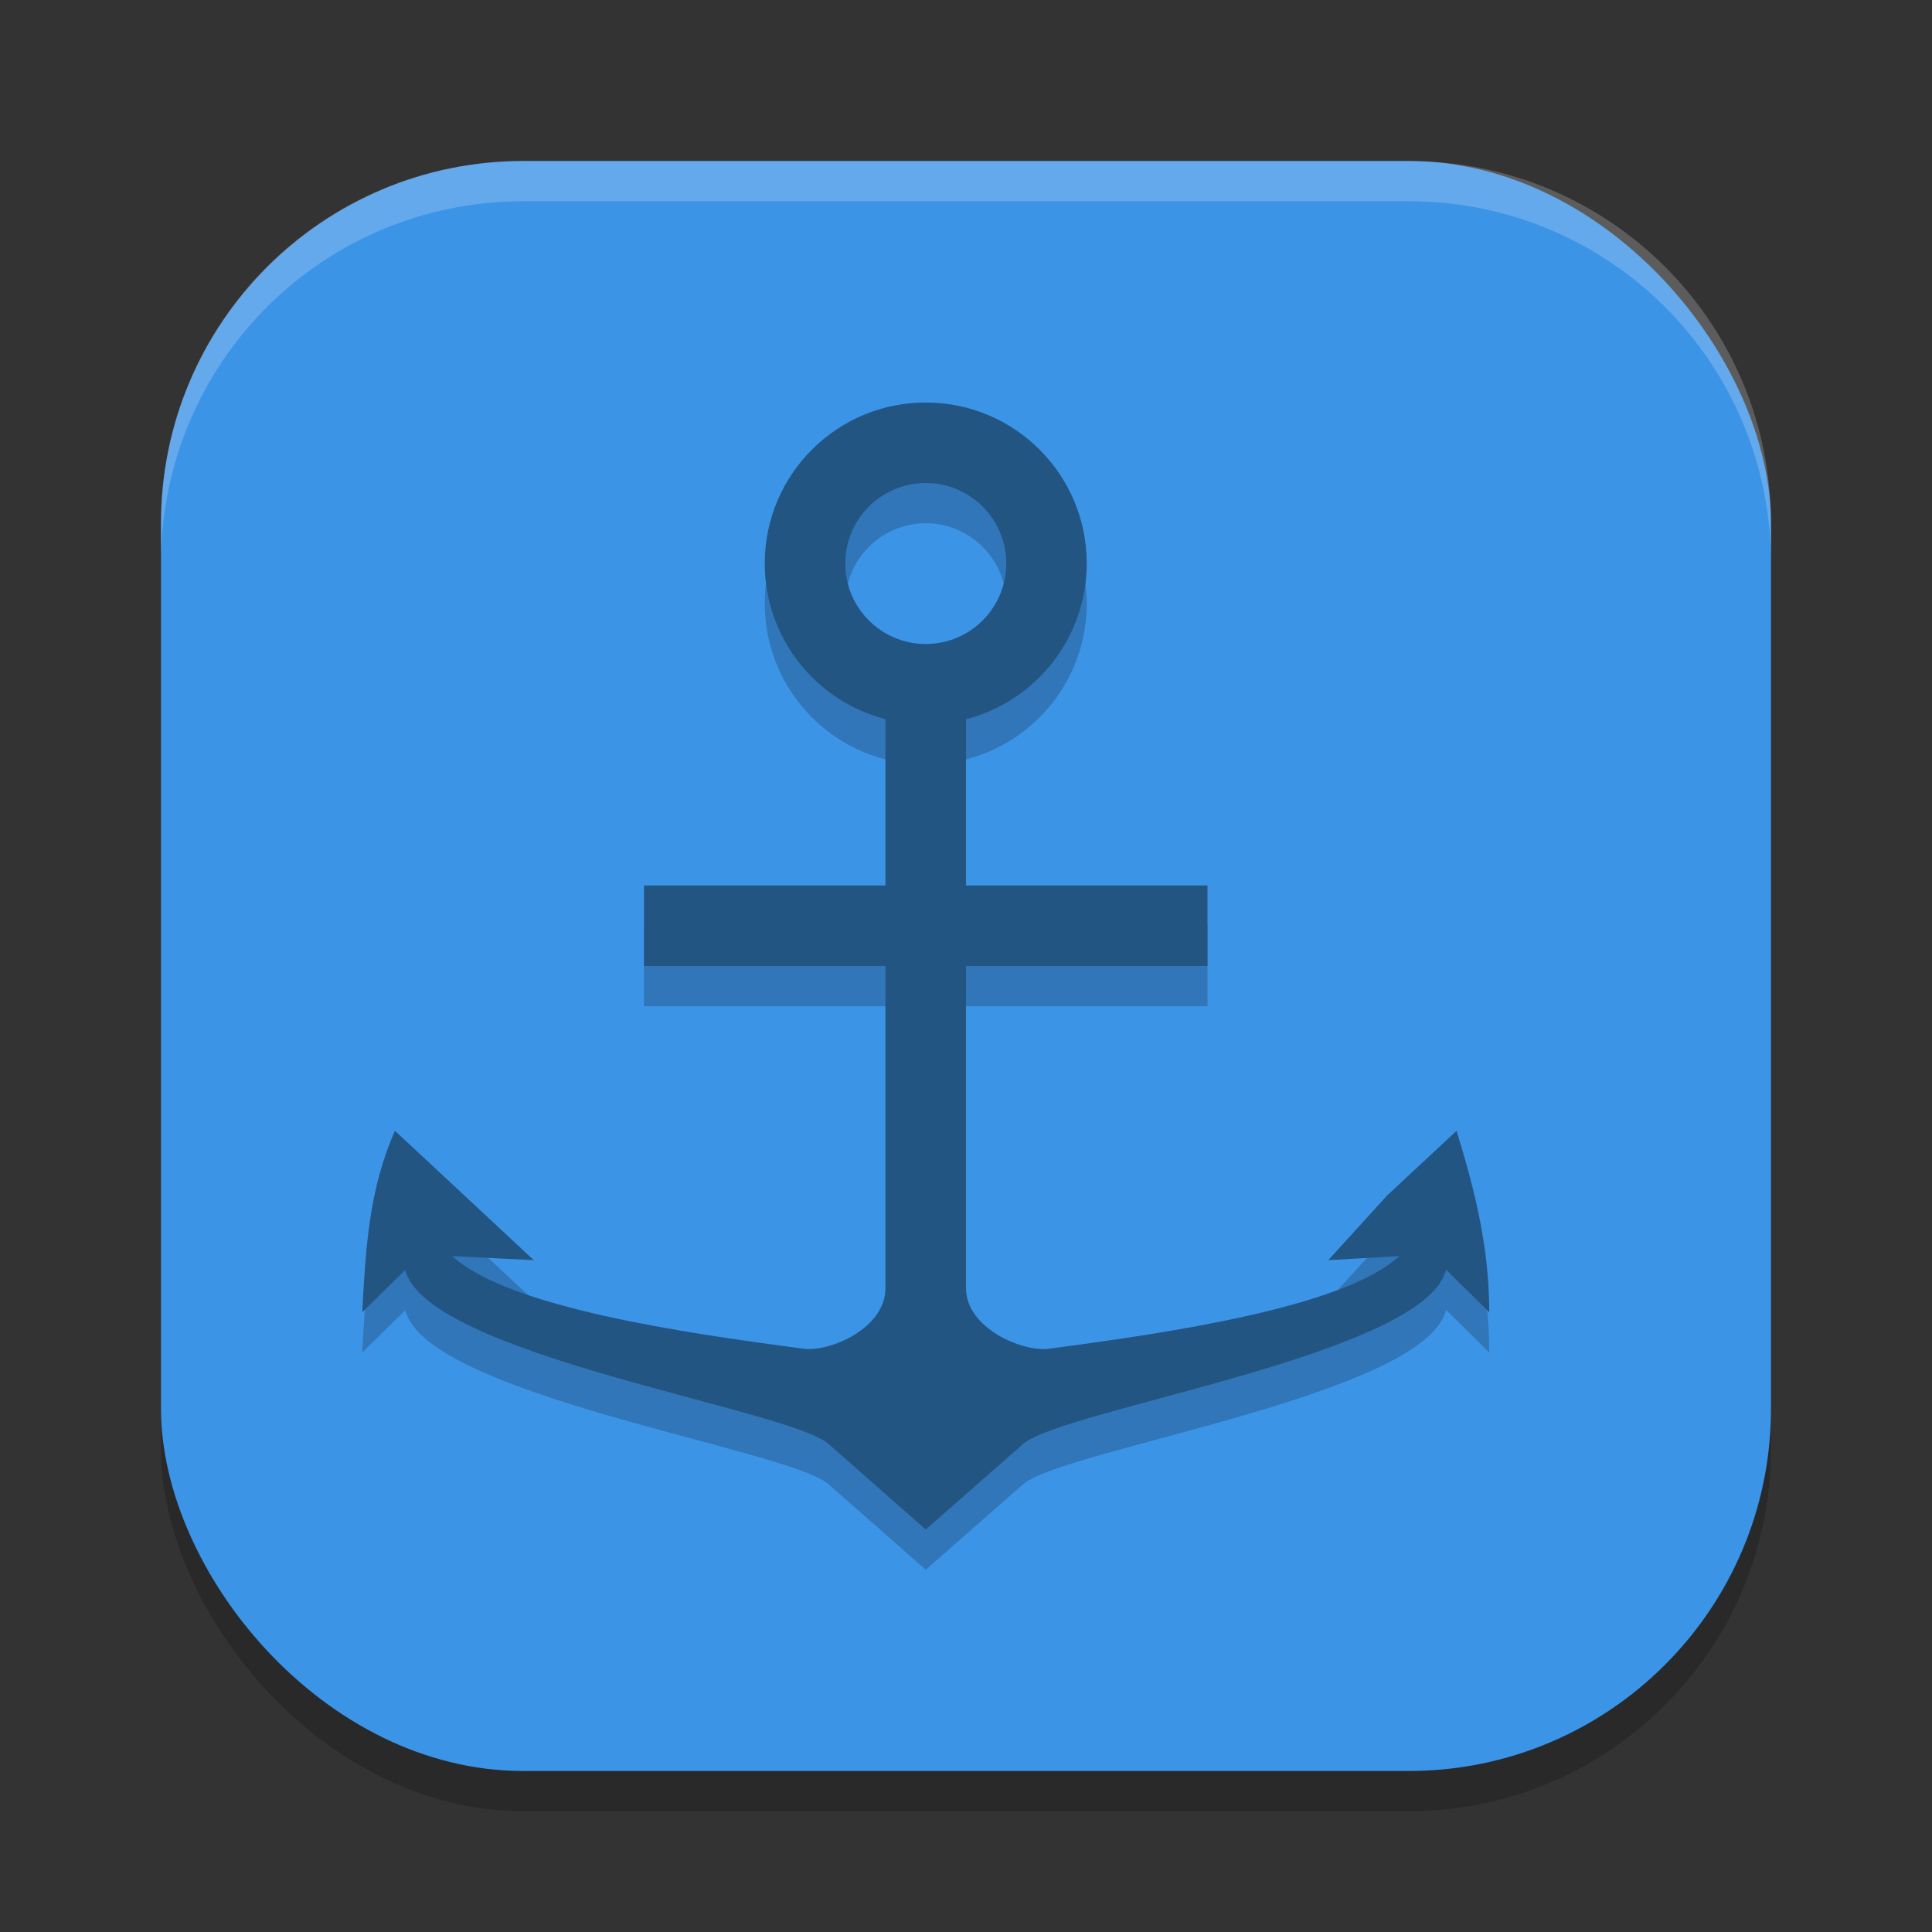 <?xml version="1.0" encoding="UTF-8" standalone="no"?>
<!-- Created with Inkscape (http://www.inkscape.org/) -->

<svg
   width="24"
   height="24"
   viewBox="0 0 24 24"
   version="1.1"
   id="svg5"
   inkscape:version="1.3.2 (091e20ef0f, 2023-11-25, custom)"
   sodipodi:docname="plank.svg"
   xmlns:inkscape="http://www.inkscape.org/namespaces/inkscape"
   xmlns:sodipodi="http://sodipodi.sourceforge.net/DTD/sodipodi-0.dtd"
   xmlns="http://www.w3.org/2000/svg"
   xmlns:svg="http://www.w3.org/2000/svg">
  <rect x="0" y="0" width="24" height="24" fill="#333333" stroke="none"/>
  <sodipodi:namedview
     id="namedview7"
     pagecolor="#ffffff"
     bordercolor="#000000"
     borderopacity="0.25"
     inkscape:showpageshadow="2"
     inkscape:pageopacity="0.0"
     inkscape:pagecheckerboard="0"
     inkscape:deskcolor="#d1d1d1"
     inkscape:document-units="px"
     showgrid="false"
     inkscape:zoom="34.041667"
     inkscape:cx="11.985312"
     inkscape:cy="12"
     inkscape:window-width="1920"
     inkscape:window-height="1020"
     inkscape:window-x="0"
     inkscape:window-y="31"
     inkscape:window-maximized="1"
     inkscape:current-layer="svg5" />
  <defs
     id="defs2" />
  <rect
     style="opacity:0.2;fill:#000000;stroke-width:1.429;stroke-linecap:square"
     id="rect234"
     width="20"
     height="20"
     x="2"
     y="2.5"
     ry="4.5" />
  <rect
     style="fill:#3c94e7;fill-opacity:1;stroke-width:1.429;stroke-linecap:square"
     id="rect396"
     width="20"
     height="20"
     x="2"
     y="2"
     ry="4.5" />
  <path
     d="m 11.5,5.5 c -1.105,0 -2,0.895 -2,2 10e-4,0.911 0.618,1.706 1.5,1.934 V 11.5 H 8 v 1 h 3 v 4 C 11,17 10.312,17.297 9.982,17.254 8.506,17.06 6.308,16.742 5.619,16.104 L 6.631,16.154 5.768,15.35 4.906,14.547 C 4.581,15.283 4.542,16.014 4.5,16.801 l 0.535,-0.525 c 0.257,1.058 4.761,1.725 5.256,2.16 L 11.5,19.5 12.709,18.438 c 0.496,-0.436 5.001,-1.107 5.254,-2.166 L 18.5,16.801 c 0,-0.801 -0.175,-1.501 -0.406,-2.254 L 17.232,15.35 16.5,16.154 17.383,16.104 C 16.695,16.74 14.504,17.06 13.033,17.254 12.7,17.298 12,17 12,16.5 v -4 h 3 v -1 H 12 V 9.434 C 12.882,9.206 13.499,8.411 13.5,7.5 c 0,-1.105 -0.895,-2 -2,-2 z m 0,1 c 0.552,0 1,0.448 1,1 0,0.552 -0.448,1 -1,1 -0.552,0 -1,-0.448 -1,-1 0,-0.552 0.448,-1 1,-1 z"
     style="opacity:0.2;fill:#000000;fill-opacity:1"
     id="path3279" />
  <path
     id="path2890"
     style="fill:#235583;fill-opacity:1"
     d="m 11.5,5 c -1.105,0 -2,0.895 -2,2 10e-4,0.911 0.618,1.706 1.5,1.934 V 11 H 8 v 1 h 3 v 4 c 0,0.5 -0.688,0.797 -1.018,0.754 C 8.506,16.56 6.308,16.242 5.619,15.604 L 6.631,15.654 5.768,14.85 4.906,14.047 C 4.581,14.783 4.542,15.514 4.5,16.301 l 0.535,-0.525 c 0.257,1.058 4.761,1.725 5.256,2.16 L 11.5,19 12.709,17.938 c 0.496,-0.436 5.001,-1.107 5.254,-2.166 L 18.5,16.301 c 0,-0.801 -0.175,-1.501 -0.406,-2.254 L 17.232,14.85 16.5,15.654 17.383,15.604 C 16.695,16.24 14.504,16.56 13.033,16.754 12.7,16.798 12,16.5 12,16 v -4 h 3 V 11 H 12 V 8.934 C 12.882,8.706 13.499,7.911 13.5,7 c 0,-1.105 -0.895,-2 -2,-2 z m 0,1 c 0.552,0 1,0.448 1,1 0,0.552 -0.448,1 -1,1 -0.552,0 -1,-0.448 -1,-1 0,-0.552 0.448,-1 1,-1 z"
     sodipodi:nodetypes="sccccccsscccccccccccccccssccccccssssss" />
  <path
     id="path1040"
     style="opacity:0.2;fill:#ffffff;stroke-width:4;stroke-linecap:square"
     d="M 6.5,2 C 4.007,2 2,4.007 2,6.5 V 7 C 2,4.507 4.007,2.5 6.5,2.5 h 11 C 19.993,2.5 22,4.507 22,7 V 6.5 C 22,4.007 19.993,2 17.5,2 Z" />
</svg>
